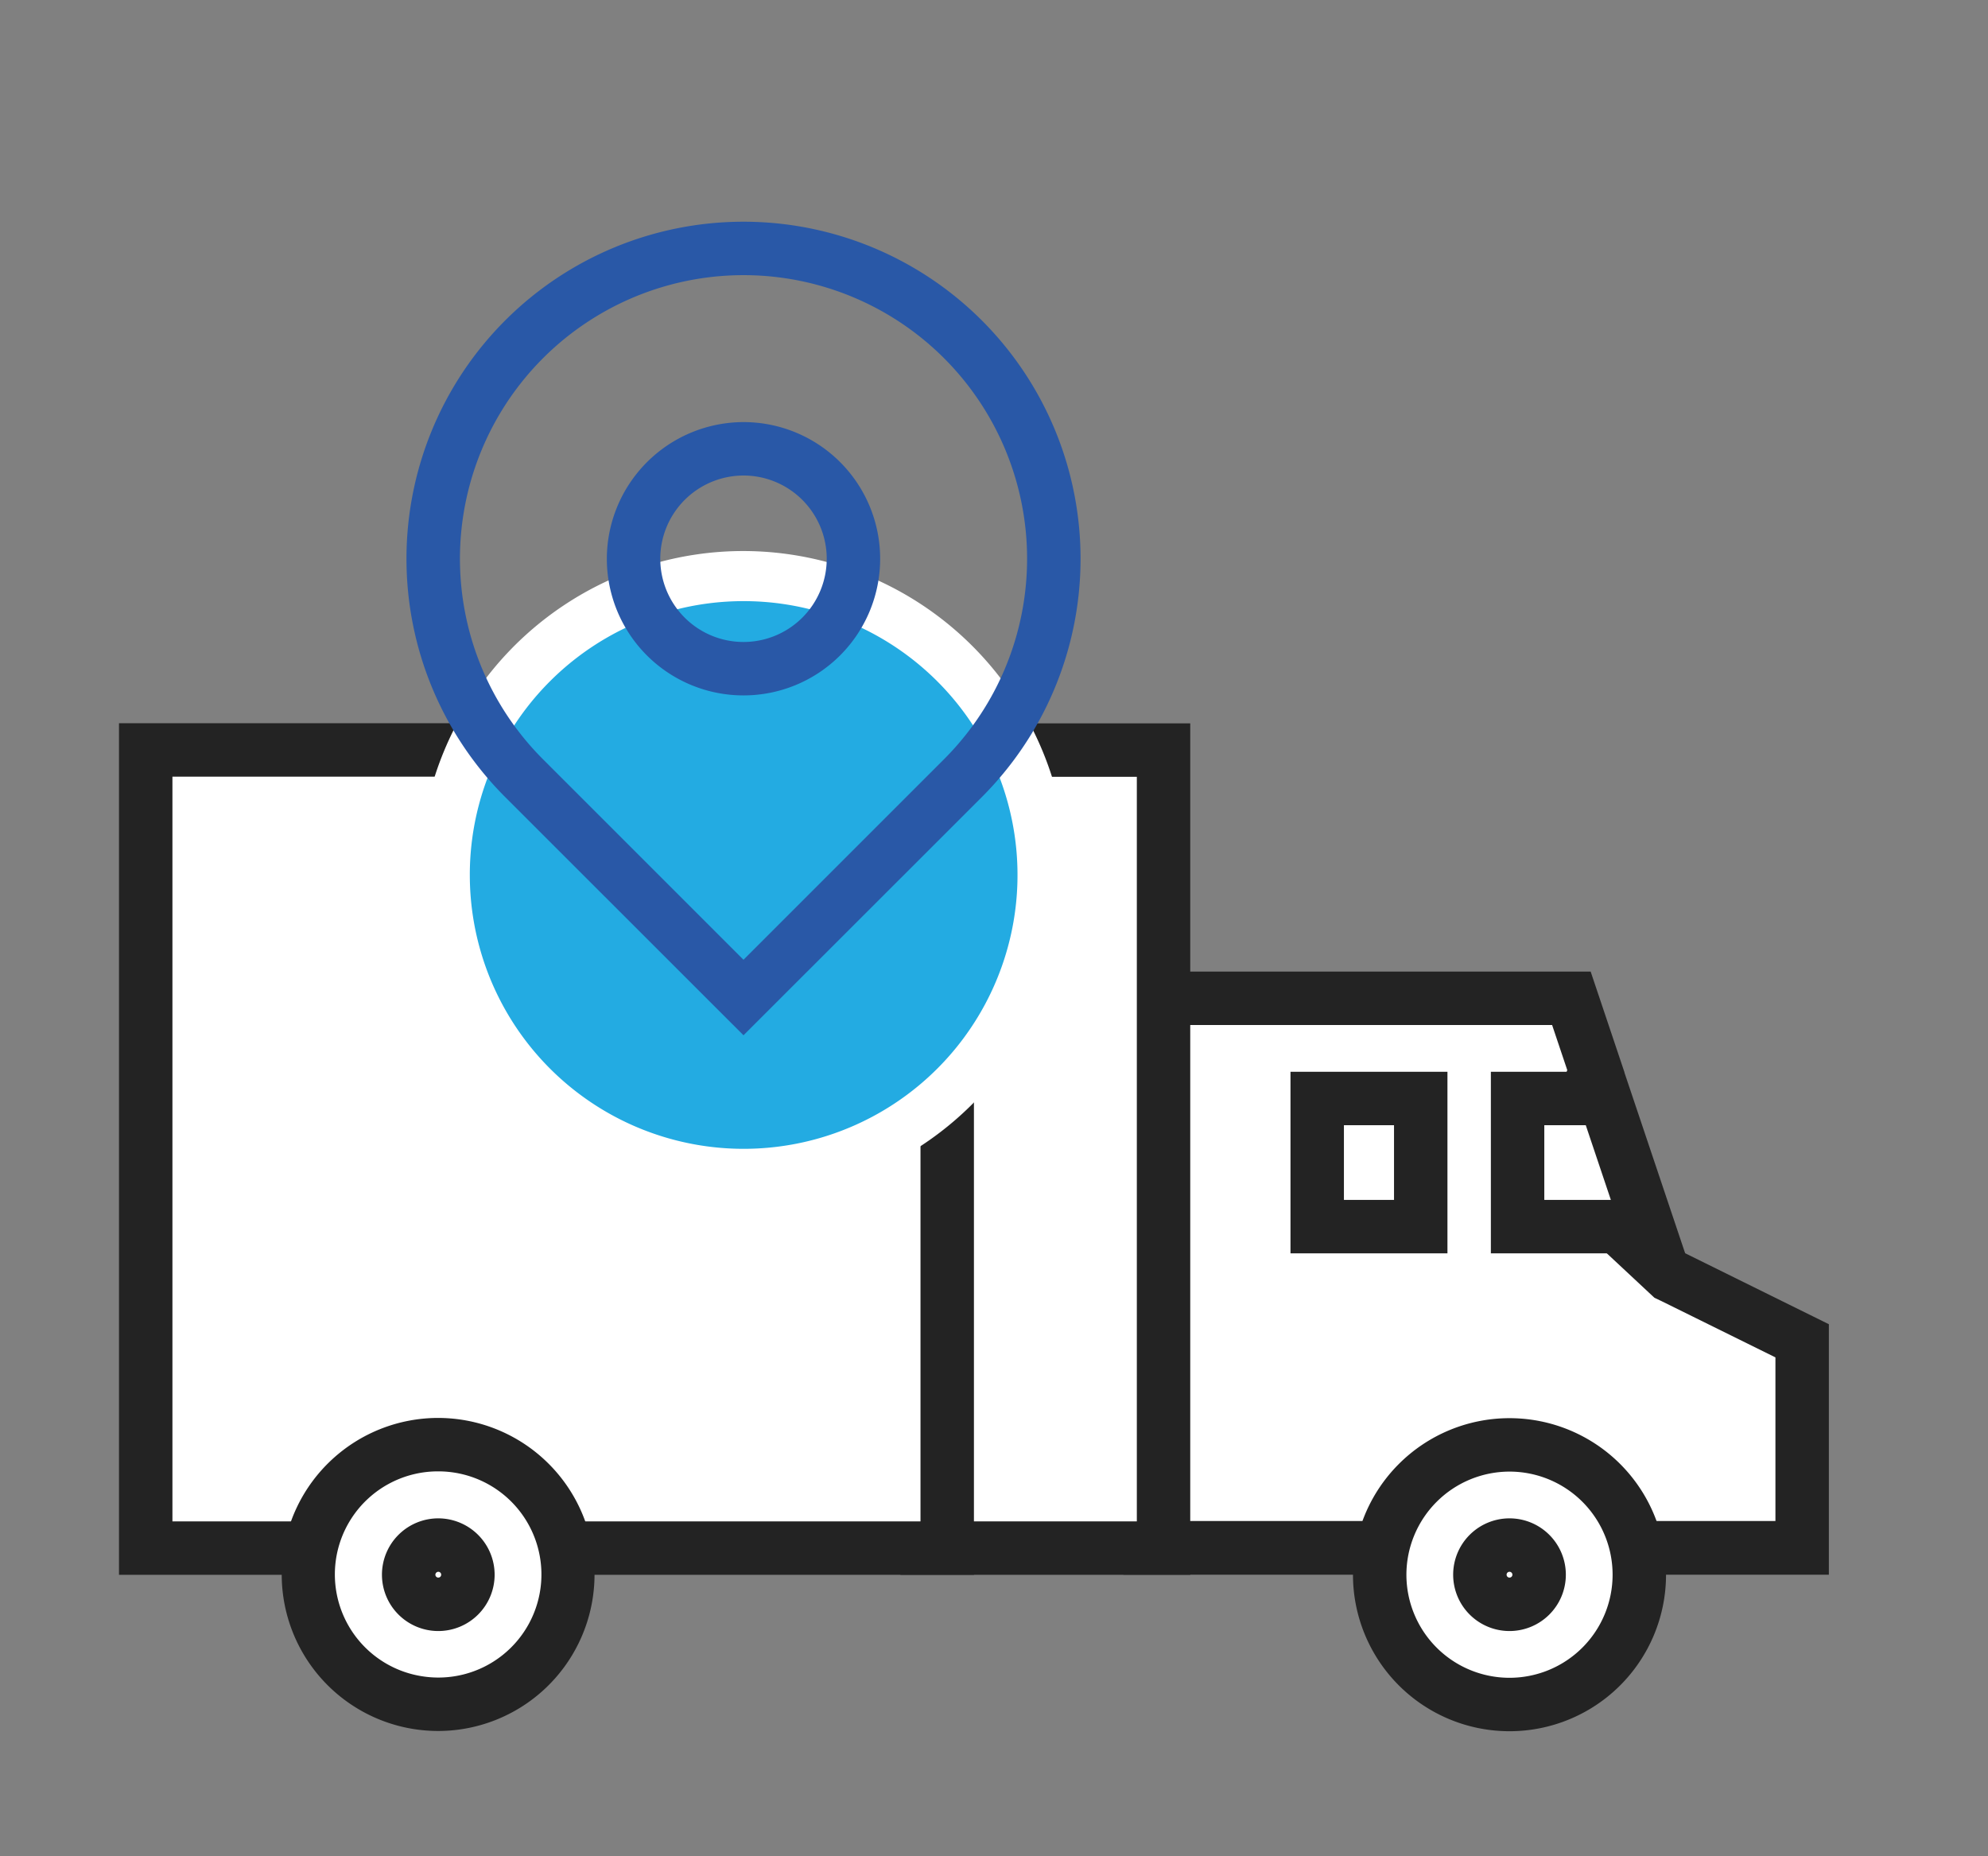 <svg id="Layer_1" data-name="Layer 1" xmlns="http://www.w3.org/2000/svg" viewBox="0 0 595.28 555.84"><rect x="0" y="0" width="595.28" height="555.84" fill="#808080" stroke="none"/><defs><style>.cls-1{fill:#fff;}.cls-2{fill:#232323;}.cls-3{fill:#23abe2;}.cls-4{fill:#2958a7;}</style></defs><polygon class="cls-1" points="344.41 463.52 344.41 298.93 470.52 298.93 477.82 320.69 466.01 350.22 500 381.94 539.63 401.51 539.63 463.52 344.41 463.52"/><path class="cls-2" d="M464.76,306.93l4.54,13.51-8.69,21.73-4.06,10.16,8,7.48L493.68,387l1.72,1.6,2.11,1,34.12,16.85v49H352.41V306.93H464.76m11.51-16H336.41V471.52H547.63v-75l-43-21.24-29.13-27.18,10.87-27.18-10.07-30Z"/><path class="cls-1" d="M452,510.39a38.87,38.87,0,1,1,38.87-38.87A38.92,38.92,0,0,1,452,510.39Z"/><path class="cls-2" d="M452,440.65a30.87,30.87,0,1,1-30.87,30.87A30.91,30.91,0,0,1,452,440.65m0-16a46.87,46.87,0,1,0,46.87,46.87A46.87,46.87,0,0,0,452,424.65Z"/><path class="cls-1" d="M452,480.39a8.87,8.87,0,1,1,8.87-8.87A8.88,8.88,0,0,1,452,480.39Z"/><path class="cls-2" d="M452,470.65a.87.87,0,1,1-.87.87.87.87,0,0,1,.87-.87m0-16a16.87,16.87,0,1,0,16.87,16.87A16.87,16.87,0,0,0,452,454.65Z"/><rect class="cls-1" x="394.42" y="328.93" width="31" height="38.36"/><path class="cls-2" d="M417.42,336.93v22.36h-15V336.93h15m16-16h-47v54.36h47V320.93Z"/><polygon class="cls-1" points="454.42 367.29 454.42 328.93 480.59 328.93 493.47 367.29 454.42 367.29"/><path class="cls-2" d="M474.84,336.93l7.51,22.36H462.42V336.93h12.42m11.5-16H446.42v54.36H504.6l-18.26-54.36Z"/><polygon class="cls-1" points="277.74 463.52 279.62 310.92 298.1 224.56 348.41 224.56 348.41 463.52 277.74 463.52"/><path class="cls-2" d="M340.41,232.56v223H285.84l1.77-143.7,17-79.26h35.84m16-16H291.63l-20,93.47-2,161.49h86.77v-255Z"/><rect class="cls-1" x="43.63" y="224.56" width="240" height="238.95"/><path class="cls-2" d="M275.63,232.56v223h-224v-223h224m16-16h-256v255h256v-255Z"/><path class="cls-1" d="M131.24,510.32a39,39,0,0,1-6.28-.51,38.87,38.87,0,0,1,6.16-77.23,40.18,40.18,0,0,1,6.28.5,38.87,38.87,0,0,1-6.16,77.24Z"/><path class="cls-2" d="M131.13,440.58a30.87,30.87,0,1,1-4.89,61.33,30.86,30.86,0,0,1,4.89-61.33h0m0-16a46.87,46.87,0,0,0-7.44,93.13,47.46,47.46,0,0,0,7.56.61,46.87,46.87,0,0,0,7.44-93.13,47.37,47.37,0,0,0-7.56-.61Z"/><path class="cls-1" d="M131.24,480.39a8.87,8.87,0,1,1,8.87-8.87A8.88,8.88,0,0,1,131.24,480.39Z"/><path class="cls-2" d="M131.24,470.65a.87.87,0,1,1-.87.87.9.9,0,0,1,.87-.87m0-16a16.87,16.87,0,1,0,16.87,16.87,16.89,16.89,0,0,0-16.87-16.87Z"/><circle class="cls-3" cx="222.63" cy="261.92" r="89.45" transform="translate(-71.57 439.72) rotate(-80.78)"/><path class="cls-1" d="M222.63,180a82,82,0,1,1-81.95,82,81.95,81.95,0,0,1,81.95-82m0-15a97,97,0,1,0,96.95,97,97.06,97.06,0,0,0-96.95-97Z"/><path class="cls-4" d="M222.63,66.39v16a84.91,84.91,0,0,1,60,145l-60,60-60-60a84.92,84.92,0,0,1,60-145v-16m0,0h0a100.92,100.92,0,0,0-71.36,172.28L222.63,310,294,238.67A100.92,100.92,0,0,0,222.63,66.39Z"/><path class="cls-4" d="M222.63,142.39a24.92,24.92,0,1,1-24.92,24.92,24.95,24.95,0,0,1,24.92-24.92m0-16a41,41,0,0,0-40.92,40.92h0a40.92,40.92,0,1,0,40.92-40.92Z"/></svg>
